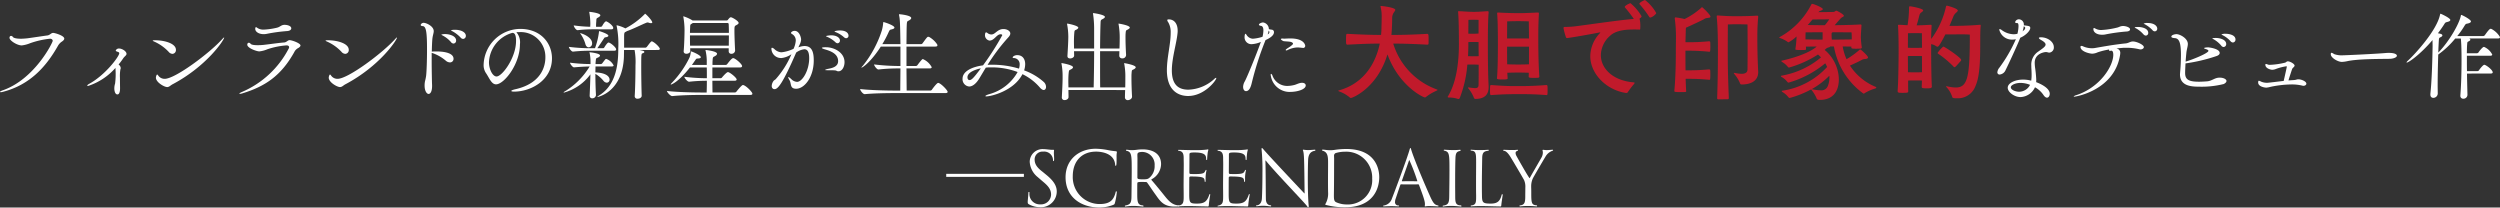 <svg id="review_text4_pc" xmlns="http://www.w3.org/2000/svg" xmlns:xlink="http://www.w3.org/1999/xlink" width="538.647" height="44.718" viewBox="0 0 538.647 44.718">
  <rect x="0" y="0" width="538.647" height="44.718" fill="#333333" stroke="none"/>
  <defs>
    <clipPath id="clip-path">
      <rect id="長方形_418" data-name="長方形 418" width="538.647" height="44.718" fill="none"/>
    </clipPath>
  </defs>
  <g id="グループ_869" data-name="グループ 869" transform="translate(0 0)" clip-path="url(#clip-path)">
    <path id="パス_6405" data-name="パス 6405" d="M10.25,6.981c.523-.084.774-.544,1.192-.544.377,0,2.406.586,2.406,1.234,0,.188-.168.4-.46.607a2.6,2.6,0,0,0-.9.941C9.873,13.862,6.338,17.648.649,19.133a1.968,1.968,0,0,1-.5.084c-.1,0-.146-.02-.146-.062,0-.085.21-.21.565-.336C7.488,16.414,11.358,8.508,11.358,8.151c0-.272-.251-.459-.586-.459a18.671,18.671,0,0,0-4.267.962,6.73,6.73,0,0,1-1.821.481c-1,0-2.635-1.046-2.635-1.632,0-.293.167-.418.335-.418a.467.467,0,0,1,.377.209c.167.272.879.4,1.735.4.44,0,.9-.042,1.361-.084.794-.1,3.555-.523,4.392-.628" transform="translate(0 0.65)" fill="#fff"/>
    <path id="パス_6406" data-name="パス 6406" d="M23.168,14.223a4.485,4.485,0,0,0-.022-.544,13.354,13.354,0,0,1-5.919,3.89c-.1,0-.145-.042-.145-.084,0-.084.124-.23.4-.377,3.473-1.883,6.485-5.919,6.485-6.589,0-.167-.127-.251-.4-.335-.23-.063-.355-.166-.355-.272a.741.741,0,0,1,.731-.418c.628,0,1.59.586,1.59,1.151,0,.335-.417.523-.711.962a15.658,15.658,0,0,1-1,1.339.989.989,0,0,1,.46.752.576.576,0,0,1-.064.272,8.554,8.554,0,0,0-.1,1.841c0,.941.021,1.946.021,2.134v.188c0,.126,0,1.255-.565,1.255-.5,0-.668-.753-.668-1.276a3.475,3.475,0,0,1,.166-1.067,16.279,16.279,0,0,0,.106-2.823" transform="translate(1.726 0.959)" fill="#fff"/>
    <path id="パス_6407" data-name="パス 6407" d="M33.337,10.446a9.631,9.631,0,0,0-3.2-2.258c-.188-.085-.251-.146-.251-.188s.146-.063.523-.063c2.091,0,4.476.711,4.476,2.049a.805.805,0,0,1-.752.879,1.148,1.148,0,0,1-.8-.418m.879,6.944c-.5.252-.753.628-1.213.628-.628,0-2.427-1.024-2.427-2.028,0-.168.127-.669.272-.669.064,0,.148.083.272.272a1.651,1.651,0,0,0,1.361.649c2.259,0,9.7-5.565,12.382-8.555.23-.251.356-.356.4-.356a.02.02,0,0,1,.021.021c0,.522-3.745,6.149-11.066,10.039" transform="translate(3.02 0.74)" fill="#fff"/>
    <path id="パス_6408" data-name="パス 6408" d="M58.715,10.654c-2.887,5.229-6.381,7.488-11.233,8.974a1.824,1.824,0,0,1-.543.1c-.064,0-.106-.022-.106-.042,0-.063.188-.209.544-.356a20.337,20.337,0,0,0,10.1-9.371.506.506,0,0,0,.084-.272c0-.251-.209-.4-.564-.4a16.9,16.9,0,0,0-4.122.836,5.93,5.93,0,0,1-1.735.46c-.565,0-2.594-.711-2.594-1.442,0-.294.167-.42.336-.42a.462.462,0,0,1,.355.189c.148.25.774.334,1.527.334a11.689,11.689,0,0,0,1.464-.084c.816-.084,3.283-.439,4.268-.5.522-.042.752-.5,1.17-.5.481,0,2.343.649,2.343,1.151,0,.167-.167.335-.439.523a1.911,1.911,0,0,0-.858.816M57.167,6.2a35.523,35.523,0,0,0-4.455.607,3.191,3.191,0,0,1-.628.062c-1.067,0-1.82-.522-1.82-1.129,0-.272.063-.378.167-.378a.6.6,0,0,1,.293.168,2.354,2.354,0,0,0,1.443.356,14.913,14.913,0,0,0,2.739-.4c.754-.167.92-.628,1.695-.628.523,0,1.423.209,1.423.753,0,.292-.293.544-.858.586" transform="translate(4.733 0.491)" fill="#fff"/>
    <path id="パス_6409" data-name="パス 6409" d="M67.158,10.446a9.631,9.631,0,0,0-3.2-2.258c-.188-.085-.251-.146-.251-.188s.146-.063.523-.063c2.091,0,4.476.711,4.476,2.049a.805.805,0,0,1-.752.879,1.148,1.148,0,0,1-.8-.418m.879,6.944c-.5.252-.753.628-1.213.628-.628,0-2.427-1.024-2.427-2.028,0-.168.127-.669.272-.669.064,0,.148.083.272.272a1.651,1.651,0,0,0,1.361.649c2.259,0,9.7-5.565,12.382-8.555.23-.251.356-.356.4-.356a.02.02,0,0,1,.021.021c0,.522-3.745,6.149-11.066,10.039" transform="translate(6.438 0.74)" fill="#fff"/>
    <path id="パス_6410" data-name="パス 6410" d="M84.689,10.945v1.463c0,2.531.064,5.084.085,5.4.062,1.778-.565,1.987-.733,1.987-.438,0-.878-.69-.878-1.8a4.862,4.862,0,0,1,.084-.92,9.675,9.675,0,0,0,.25-1.233c.106-.92.189-3.389.189-5.523,0-3.64-.148-5.124-.941-5.145-.293-.021-.418-.1-.418-.251,0-.209.335-.46.607-.46.606,0,2.2.732,2.2,1.8,0,.417-.21.878-.294,1.653-.062.668-.1,1.652-.124,2.76a.784.784,0,0,1,.23-.021c.188-.021.438-.021.732-.021.731,0,3.723.042,3.723,1.59a.76.76,0,0,1-.774.774,1.423,1.423,0,0,1-.9-.377,8.8,8.8,0,0,0-2.8-1.611Zm4.163-2.322a6.137,6.137,0,0,0-1.757-1.4c-.146-.085-.313-.146-.313-.188,0-.064.355-.146.773-.146.879,0,2.4.355,2.4,1.4a.61.61,0,0,1-.564.649.787.787,0,0,1-.544-.314m2.092-.962A7.021,7.021,0,0,0,89.187,6.3c-.146-.085-.314-.146-.314-.188,0-.146.774-.146.816-.146,1.485,0,2.364.607,2.364,1.3a.634.634,0,0,1-.586.668.71.71,0,0,1-.523-.272" transform="translate(8.319 0.45)" fill="#fff"/>
    <path id="パス_6411" data-name="パス 6411" d="M102.462,8.962c0,4.372-3.451,8.639-5.145,8.639-1,0-1.423-1.339-2.218-2.489a3.076,3.076,0,0,1-.46-1.777,7.959,7.959,0,0,1,7.886-7.677c4.5,0,6.84,3.138,6.84,6.338,0,4.769-4.58,7.173-8.158,7.173-.4,0-.607-.062-.607-.145,0-.1.293-.23.817-.357,6.253-1.38,6.525-5.751,6.525-6.84a5.32,5.32,0,0,0-5.605-5.479c-.209,0-.439,0-.647.02a3.3,3.3,0,0,1,.773,2.594m-.837-.69c0-1.4-.335-1.757-.773-1.757h-.042a6.862,6.862,0,0,0-5.021,6.339c0,1.463.774,3.054,1.632,3.054,1.213,0,4.2-4.038,4.2-7.636" transform="translate(9.563 0.571)" fill="#fff"/>
    <path id="パス_6412" data-name="パス 6412" d="M117.158,14.09c0,.4-.022.837-.022,1.277,2.448.1,3.054.982,3.054,1.547a.623.623,0,0,1-.607.669,1,1,0,0,1-.731-.439,6.677,6.677,0,0,0-1.717-1.464c0,1.485.042,3.137.126,4.559a.782.782,0,0,1-.794.712.532.532,0,0,1-.565-.586V20.3c.063-1.381.124-3.054.166-4.518a10.58,10.58,0,0,1-5.689,3.932c-.042,0-.084,0-.084-.042s.106-.146.356-.272A16.026,16.026,0,0,0,115.9,14.09c-.962.021-1.966.063-3.347.188h-.021c-.314,0-.858-.752-.858-.982v-.022a36.454,36.454,0,0,0,4.414.294v-.482A9.364,9.364,0,0,0,115.9,11.2a.681.681,0,0,1-.042-.124c0-.042.02-.042.1-.042.145,0,2.175.23,2.175.69,0,.146-.146.293-.356.4-.459.23-.5.085-.565.774-.02.21-.042.44-.042.671h1.192a.488.488,0,0,0,.272-.188c.649-.858.69-.92.837-.92a2.821,2.821,0,0,1,1.59,1.4c.021.126-.1.229-.46.229Zm-.837-3.388a33.9,33.9,0,0,0-4,.188H112.3c-.356,0-.879-.795-.879-1.025a37.316,37.316,0,0,0,4.957.293h.671a15.906,15.906,0,0,0,.857-3.494c0-.188.042-.188.064-.188a.216.216,0,0,1,.1.022c.127.021,1.862.585,1.862.961,0,.148-.166.272-.565.336-.314.042-.292.124-.439.334-.439.649-.9,1.381-1.38,2.029h1.255a.323.323,0,0,0,.25-.167c.272-.46.712-1.067.9-1.067.418.022,1.652,1.046,1.652,1.485,0,.146-.083.293-.417.293Zm.418-4.623a29.044,29.044,0,0,0-3.41.189h-.021c-.377,0-.837-.774-.837-1.026a31.007,31.007,0,0,0,3.555.294c0-.188.022-.418.022-.566a14.682,14.682,0,0,0-.21-2.467.43.43,0,0,1-.02-.146.044.044,0,0,1,.042-.042c.02,0,2.343.23,2.343.753,0,.126-.148.272-.378.418-.523.293-.46.23-.5.941a9.107,9.107,0,0,0-.042,1.109h1.067a.406.406,0,0,0,.25-.167c.1-.209.565-1,.837-1a.162.162,0,0,1,.106.021c.627.272,1.442,1,1.442,1.4,0,.145-.084.292-.4.292Zm-1.779,3.1A6.993,6.993,0,0,0,114,7.166c-.1-.145-.166-.208-.166-.25h.042c.188,0,2.551.752,2.551,2.175a.81.81,0,0,1-.732.879c-.292,0-.606-.23-.732-.794m11.672,1.359.649.146c.272.063.4.167.4.272,0,.126-.146.23-.356.293-.293.084-.314.1-.314,2.949,0,1.966.042,4.6.1,6.213,0,.25-.251.626-.9.626a.539.539,0,0,1-.607-.522v-.043c.1-1.338.168-4.6.168-6.629a14.333,14.333,0,0,0-.188-3.264l-.022-.042h-2.259c0,.544-.02,1.046-.02,1.464-.294,7.593-5.565,8.659-5.69,8.659-.021,0-.041,0-.041-.02,0-.042.124-.146.459-.356,3.827-2.385,4.057-7.258,4.057-10.187a19.309,19.309,0,0,0-.355-4.727.16.16,0,0,1-.021-.085c0-.042.021-.062.084-.062a7.182,7.182,0,0,1,1.819.668,16.8,16.8,0,0,0,4.163-3.074c.021-.042.042-.084.084-.084.146,0,1.548,1.464,1.548,1.861,0,.106-.1.168-.272.168a1.26,1.26,0,0,1-.439-.084.839.839,0,0,0-.314-.063.414.414,0,0,0-.209.042c-.941.355-2.8,1.317-4.225,1.819l-.21.127c-.375.166-.4.208-.4,1.359v2.071h4.622c.126,0,.23-.126.314-.209.565-.753.858-1.149,1.046-1.149a.222.222,0,0,1,.145.062c.587.251,1.569,1.255,1.569,1.548,0,.126-.083.251-.4.251Z" transform="translate(11.146 0.233)" fill="#fff"/>
    <path id="パス_6413" data-name="パス 6413" d="M137.624,20.132c-1.151,0-4.1.042-5.961.25h-.021c-.375,0-1.13-.837-1.13-1.109,2.113.272,6.025.335,7.217.335h1.339c.02-.543.042-1.527.042-2.53a34.891,34.891,0,0,0-3.807.209h-.021c-.378,0-1.026-.817-1.026-1.067a40.541,40.541,0,0,0,4.855.314c0-.92,0-1.778-.022-2.321H135.47c-2.51,3.178-4,3.68-4.079,3.68-.042,0-.063,0-.063-.042,0-.062.063-.146.188-.271a21.2,21.2,0,0,0,3.807-5.4,3.707,3.707,0,0,0,.313-1.192c.022-.168.022-.23.064-.23.23,0,2.112.815,2.112,1.254,0,.168-.293.272-.649.272-.293.021-.313.021-.523.315-.23.334-.48.71-.752,1.066h3.2v-.544a10.275,10.275,0,0,0-.25-2.509.358.358,0,0,1-.022-.126c0-.022,0-.042.042-.042.022,0,2.448.25,2.448.816a.589.589,0,0,1-.335.438c-.481.335-.586.084-.628,1.089-.021.208-.021.522-.021.878h2.844a.43.43,0,0,0,.336-.188c.042-.042.92-1.276,1.275-1.276.44,0,1.925,1.276,1.925,1.715,0,.146-.1.294-.439.294H140.3v2.321h1.778a.39.39,0,0,0,.314-.188c.523-.607,1.045-1.13,1.255-1.13.4,0,1.883,1.213,1.883,1.59,0,.146-.106.272-.44.272H140.3c0,1.067.021,2.07.021,2.53h4.811a.5.5,0,0,0,.357-.188c.166-.23,1.129-1.421,1.381-1.421.564,0,2.049,1.505,2.049,1.861,0,.146-.084.273-.439.273Zm6.191-10.061h-8.3c0,.208.021.4.021.586,0,.377-.439.607-.817.607-.313,0-.606-.148-.606-.524V10.7c.126-1.275.188-3.66.188-4.517a16.846,16.846,0,0,0-.251-2.825c0-.042-.022-.083-.022-.124s.022-.042.043-.042a8.458,8.458,0,0,1,1.966.9h7.321a.367.367,0,0,0,.271-.124,3.369,3.369,0,0,1,.418-.482A.455.455,0,0,1,144.3,3.4c.25,0,1.653.8,1.653,1.214,0,.23-.272.355-.524.5-.335.167-.377.251-.377,1.172,0,1.255.1,3.452.146,4.267v.042a.761.761,0,0,1-.795.671.533.533,0,0,1-.586-.566Zm-7.738-5.439a1.729,1.729,0,0,1-.356.23c-.168.085-.209.293-.209.649-.021.44-.042.859-.042,1.255h8.387c0-.732-.02-1.423-.042-1.883,0-.146-.1-.251-.293-.251Zm-.607,2.678c0,.732,0,1.464.021,2.2h8.346c0-.69.02-1.443.02-2.2Z" transform="translate(13.189 0.322)" fill="#fff"/>
    <path id="パス_6414" data-name="パス 6414" d="M152.984,11.9a2.054,2.054,0,0,1-2.029-2.008c0-.146.064-.208.146-.208a1.181,1.181,0,0,1,.5.292,2.372,2.372,0,0,0,1.464.69h.063a8.089,8.089,0,0,0,2.594-.752,5.024,5.024,0,0,0,.481-1.778,1.556,1.556,0,0,0-.775-1.381c-.145-.085-.25-.167-.25-.272,0-.146.335-.439.774-.439,1,0,1.4,1.381,1.4,1.882A2.644,2.644,0,0,1,157.042,9c-.084.188-.188.377-.272.607a3.541,3.541,0,0,1,1.319-.294c1.653,0,1.986,1.423,1.986,3.1,0,3.619-2.008,6.108-3.807,6.108a2.084,2.084,0,0,1-.377-.042c-.92-.188-.647-1.13-1.024-1.778a1.752,1.752,0,0,1-.293-.668c0-.042,0-.042.042-.042.083,0,.293.145.607.438a1.91,1.91,0,0,0,1.255.608c1.129,0,2.615-2.427,2.615-5.1,0-1.506-.46-1.925-1.047-1.925a3.6,3.6,0,0,0-1.756.711c-2.908,6.694-3.933,7.887-4.665,7.887-.356,0-.606-.273-.606-.712a1.99,1.99,0,0,1,.4-1.067c.1-.146.294-.208.46-.375a19.567,19.567,0,0,0,3.389-5.376,4.685,4.685,0,0,1-2.28.837m12.006,2.741c-.146-.1-.46-.127-1.841-.127H163c-.334,0-.46-.02-.46-.062,0-.063.23-.146.587-.23.774-.146,2.2-.4,2.2-1.674,0-1.653-1.758-2.2-2.845-2.531-.44-.126-.649-.23-.649-.314,0-.1.335-.146.857-.146,1.863,0,4.017,1.172,4.017,3.222,0,.941-.481,1.965-1.318,1.965a.819.819,0,0,1-.4-.1m-.25-6.171a6.085,6.085,0,0,0-1.715-1.129c-.146-.064-.294-.1-.294-.168,0-.1.962-.187,1.047-.187,1.3,0,1.944.564,1.944,1.13a.558.558,0,0,1-.5.585.676.676,0,0,1-.48-.23M166.6,7.426a5.832,5.832,0,0,0-1.757-1.088c-.146-.063-.292-.1-.292-.146,0-.1.564-.23,1.151-.23,1.756,0,1.861.94,1.861,1.087a.531.531,0,0,1-.5.586.7.7,0,0,1-.46-.208" transform="translate(15.254 0.602)" fill="#fff"/>
    <path id="パス_6415" data-name="パス 6415" d="M175.559,19.774c-1.172,0-4.332.042-6.234.23H169.3c-.4,0-.983-.816-.983-1.087V18.9c2.175.272,6.128.335,7.342.335h1.3L177,14.461h-.523a38.482,38.482,0,0,0-4.2.23h-.022c-.355,0-.94-.837-.94-1.088a46.708,46.708,0,0,0,5.272.335H177V9.754h-4.225c-2.113,3.284-3.912,4.539-4.163,4.539h-.021c0-.062.085-.187.315-.417A23.682,23.682,0,0,0,172.985,6.3a8.15,8.15,0,0,0,.294-1.632c.02-.126-.022-.188.062-.188.23,0,2.364.732,2.364,1.172,0,.167-.167.314-.69.418-.335.063-.377.188-.585.628a21.711,21.711,0,0,1-1.339,2.531H177c-.084-4.979-.1-5.209-.293-6.233a.479.479,0,0,1-.021-.146.056.056,0,0,1,.063-.064c.272,0,2.573.252,2.573.816,0,.146-.124.293-.336.439-.48.314-.584.084-.626,1.068-.042.836-.042,2.363-.064,4.12h3.138a.43.43,0,0,0,.336-.188c.9-1.234,1.024-1.4,1.212-1.4a.929.929,0,0,1,.209.043,5.174,5.174,0,0,1,1.715,1.59.608.608,0,0,1,.063.208c0,.146-.1.272-.46.272H178.3v4.184h2.051a.454.454,0,0,0,.314-.188,12.613,12.613,0,0,1,1-1.234.336.336,0,0,1,.188-.062,3.921,3.921,0,0,1,1.883,1.735c0,.126-.1.272-.439.272h-5l.042,4.769h5.084a.431.431,0,0,0,.356-.188c.251-.377,1.088-1.463,1.339-1.463.522,0,2.05,1.589,2.05,1.924,0,.146-.106.272-.46.272Z" transform="translate(17.009 0.281)" fill="#fff"/>
    <path id="パス_6416" data-name="パス 6416" d="M193.867,13.394c.314-.02.649-.02,1-.02a19.722,19.722,0,0,1,5.647.837,2.736,2.736,0,0,0,.148-.879,1.3,1.3,0,0,0-1.3-1.4c-.064,0-.209-.021-.209-.126,0-.209.46-.5.962-.5h.02c1.13,0,1.715.816,1.715,1.966a4.449,4.449,0,0,1-.23,1.317,12.977,12.977,0,0,1,4.2,2.47,1.477,1.477,0,0,1,.523,1.087c0,.377-.188.669-.5.669-.23,0-.523-.167-.859-.565a11.533,11.533,0,0,0-3.723-2.844c-1.882,3.639-6.756,4.79-7.8,4.79-.127,0-.188-.042-.188-.063,0-.1.313-.273.9-.439a10.036,10.036,0,0,0,6.045-4.748,15.665,15.665,0,0,0-5.689-1c-.292,0-.586,0-.879.021a1.188,1.188,0,0,1-.272.021c-.544.878-1,1.672-1.4,2.321-.774,1.276-1.569,1.757-2.2,1.757a1.57,1.57,0,0,1-1.423-1.674c0-1.631,2.092-2.573,4.414-2.886a58.766,58.766,0,0,0,4.141-6.485c0-.145-.146-.208-.356-.208-.879,0-1.339,1.359-2.406,1.359a1.181,1.181,0,0,1-.962-1.088c0-.689.23-.689.251-.689a.764.764,0,0,1,.314.166,1.335,1.335,0,0,0,.837.293c.816,0,1.276-1.17,2.573-1.17.774,0,1.484.417,1.484.962,0,.4-.375.774-.626,1.046a41.262,41.262,0,0,0-4.268,5.709Zm-4.455,2.678c0,.336.146.607.438.607.44,0,.859-.4,2.448-2.53-1.025.208-2.886.815-2.886,1.924" transform="translate(19.035 0.573)" fill="#fff"/>
    <path id="パス_6417" data-name="パス 6417" d="M209.214,19.128c0,.481.021.983.021,1.505v.022c0,.4-.439.649-.837.649a.549.549,0,0,1-.607-.565V20.7c.084-1.548.167-3.138.167-4.163V16.2a14.027,14.027,0,0,0-.23-2.678.363.363,0,0,1-.021-.124c0-.064.021-.064.063-.064s2.427.4,2.427.9c0,.146-.126.272-.335.4-.46.272-.523.064-.607.943-.042.459-.063,1.045-.063,1.714,0,.4.021.815.021,1.275h5.438c.043-1.8.1-4.957.1-7.8h-4.329c0,.315.021.629.021.962,0,.357-.46.607-.858.607-.314,0-.586-.146-.586-.5v-.042c.1-1.674.188-3.222.188-4.184a14.94,14.94,0,0,0-.251-2.593.411.411,0,0,1-.021-.146c0-.022.021-.042.063-.042.167,0,2.363.438,2.363.879,0,.124-.126.25-.334.377-.44.25-.481.062-.544.919-.042.523-.063,1.13-.063,1.841,0,.418.021.879.021,1.36h4.329V5.762a21.211,21.211,0,0,0-.23-3.011.951.951,0,0,0-.02-.1c0-.063.02-.084.083-.084.189,0,2.49.355,2.49.815,0,.148-.209.336-.523.482-.377.188-.4.25-.418.92-.042,1-.084,3.074-.1,5.417h4.183c.022-.607.042-1.276.042-1.883a16.646,16.646,0,0,0-.23-3.3.392.392,0,0,1-.02-.127c0-.062.02-.062.062-.062.022,0,2.364.355,2.364.857,0,.126-.146.252-.355.377-.44.272-.482.084-.545.92-.021.23-.021.544-.021.9,0,.941.042,2.28.126,3.7a.764.764,0,0,1-.857.732.577.577,0,0,1-.608-.629v-.042c0-.25.022-.543.022-.879h-4.163v2.407c0,1.965,0,3.89.021,5.4h5.4c.022-.71.022-1.442.022-2.07a14.766,14.766,0,0,0-.23-2.971.442.442,0,0,1-.022-.146c0-.042,0-.042.042-.042.021,0,2.448.4,2.448.9,0,.124-.146.272-.356.4-.46.252-.481.064-.543.943-.022.229-.022.564-.022.961,0,1.046.042,2.53.126,3.995.021.481-.523.775-.9.775a.587.587,0,0,1-.626-.649v-.042c0-.418.02-.943.042-1.485Z" transform="translate(20.989 0.259)" fill="#fff"/>
    <path id="パス_6418" data-name="パス 6418" d="M232.922,20.3c-1.275,0-4.58-.439-4.58-5.585,0-2.615.795-5.543.816-7.844V6.7a4.168,4.168,0,0,0-.523-2.279.951.951,0,0,1-.209-.439c0-.146.1-.188.314-.188,1.213,0,1.924.962,1.924,2.447a3.278,3.278,0,0,1-.02.44c-.188,2.175-1.234,5.438-1.234,8.094,0,2.8,1.151,4.163,3.555,4.163a8.669,8.669,0,0,0,5.648-2.364.655.655,0,0,1,.313-.188.056.056,0,0,1,.064.063c0,.481-2.552,3.849-6.067,3.849" transform="translate(23.074 0.383)" fill="#fff"/>
    <path id="パス_6419" data-name="パス 6419" d="M245.161,9.071a1.465,1.465,0,0,1-1.589-1.527c0-.356.084-.711.188-.711.063,0,.126.1.208.187a1.684,1.684,0,0,0,1.4.879,8.789,8.789,0,0,0,2.071-.418,6.3,6.3,0,0,0,.188-1.359c0-.544-.146-.962-.545-1-.187-.021-.417-.1-.417-.251,0-.251.626-.481.878-.481A1.469,1.469,0,0,1,248.8,5.7v.126a3.276,3.276,0,0,0,.628.126.515.515,0,0,1,.481.544c0,.837-1.255,1.442-1.819,1.695a66.766,66.766,0,0,0-2.992,9.329c-.146.606-.46,1.672-1.213,1.672-.4,0-.628-.418-.628-.92a2.519,2.519,0,0,1,.356-1.17c.481-.879,2.384-5.481,3.472-8.514a5.776,5.776,0,0,1-1.925.482M248.654,6.9a.577.577,0,0,0,.272-.418.43.43,0,0,0-.167-.314,5.022,5.022,0,0,1-.209.795Zm4.727,12.466a4.11,4.11,0,0,1-4.183-3.723c0-.127.042-.168.085-.168.083,0,.208.148.271.294a3.371,3.371,0,0,0,3.305,2.3,6.287,6.287,0,0,0,1.464-.21c.334-.084.626-.25,1.151-.4a2.162,2.162,0,0,1,.48-.064c.5,0,.795.252.795.565,0,.879-1.841,1.4-3.368,1.4m2.761-9.476c-.042,0-.084-.021-.146-.021-.418-.042-.752-.084-1.046-.084a5.151,5.151,0,0,0-2.154.586.618.618,0,0,1-.23.063c-.084,0-.126-.042-.126-.1a.217.217,0,0,1,.1-.167c.565-.418.732-.438,1.213-.857.148-.127.252-.23.252-.335,0-.126-.085-.23-.335-.336-.378-.166-1.591-.145-1.757-.23-.294-.145-.523-.314-.523-.418,0-.062.1-.124.375-.124.084,0,.189.021.314.021h.085c.23,0,.71-.042,1.276-.042,3.116,0,3.2,1.568,3.2,1.59a.451.451,0,0,1-.5.459" transform="translate(24.582 0.443)" fill="#fff"/>
    <path id="パス_6420" data-name="パス 6420" d="M271.168,6.579c.023-.415.068-2.763.068-3.177a8.064,8.064,0,0,0-.23-2,.287.287,0,0,1-.023-.138c0-.069.023-.092.139-.092.231,0,3.038.323,3.038.829,0,.184-.206.414-.368.667a2.1,2.1,0,0,0-.3,1.058c0,.254,0,1.911-.16,3.683,1.772,0,3.958-.023,7.686-.23.323,0,.323.207.323,1.358,0,.323,0,.622-.022.807,0,.115-.161.16-.3.16-3.429-.184-5.5-.23-7.3-.23a15.248,15.248,0,0,0,9.323,9.852c.117.046.23.092.23.139s-.092.091-.275.184a10.657,10.657,0,0,0-2.233,1.333.291.291,0,0,1-.23.092c-.346,0-5.571-2.462-8.056-9.275-2.255,7.389-7.619,9.391-7.849,9.391a.343.343,0,0,1-.252-.092,7.175,7.175,0,0,0-2.232-1.288c-.209-.092-.277-.139-.277-.161,0-.046.116-.069.23-.116,5.109-1.45,7.78-5.525,8.724-10.059-1.634,0-3.544.046-6.906.23-.367,0-.367-.138-.367-1.151,0-1.127.068-1.174.252-1.174h.115c3.592.185,5.479.23,7.182.23Z" transform="translate(26.462 0.118)" fill="#c11a2b"/>
    <path id="パス_6421" data-name="パス 6421" d="M292.107,18.583c0,1.334-.622,2.509-2.855,2.509-.138,0-.276-.092-.346-.323a7.327,7.327,0,0,0-1.173-1.957.359.359,0,0,1-.07-.139c0-.046.024-.046.116-.046h.092a13.032,13.032,0,0,0,1.311.139c.553,0,.761-.184.761-.783.022-1.358.022-2.992.022-4.258-.391-.023-.967-.046-1.311-.046-.276,0-.737,0-1.129.023a25.2,25.2,0,0,1-1.656,7.25.319.319,0,0,1-.276.161.217.217,0,0,1-.116-.022,5.95,5.95,0,0,0-1.98-.3c-.139-.022-.207-.068-.207-.115a.251.251,0,0,1,.068-.161c1.842-3.016,2.349-7.435,2.349-11.209,0-.761,0-4.858-.161-6.79,0-.092-.023-.162-.023-.208,0-.091.045-.115.207-.115h.115c1.312.068,2.072.139,3.015.139.922,0,1.519-.046,2.971-.139h.068c.162,0,.208.068.208.23v.069c-.139,1.633-.162,4.6-.162,6.744,0,5.294.092,7.848.162,9.045Zm-2.142-6.813c0-.207-.022-1.473-.022-2.922-.347-.024-.783-.024-1.105-.024-.276,0-.715,0-1.1.024v.621c0,.782-.024,1.565-.07,2.416.369,0,.783.024.991.024.3,0,.9,0,1.311-.024Zm-.022-7.711s-.507-.023-1.105-.023-1.082.023-1.082.023l-.022,2.97c.39.023.851.023,1.1.023.276,0,.759-.023,1.105-.046ZM292.705,18.1c2.97.23,4.028.23,5.456.23,1.679,0,3.5,0,6.4-.23a.247.247,0,0,1,.231.23c.023.184.023.621.023,1.035,0,.875-.046.9-.254.9-2.347-.184-4.142-.207-5.569-.207-1.4,0-3.637,0-6.284.207-.276,0-.3-.069-.3-1.036,0-1.059.046-1.127.208-1.127Zm10.334-1.842a.28.28,0,0,1-.276.276c-.323.023-.714.023-1.059.023-.874,0-.966-.091-.966-.275.022-.254.022-.53.022-.829-.6-.023-1.7-.046-2.278-.046-.507,0-1.611.023-2.347.046l.068,1.174c0,.23-.068.276-1.174.276-.9,0-1.127-.069-1.127-.254.207-1.864.207-6.284.207-8.446-.023-2.325-.023-3.591-.161-5.57,0-.092.046-.161.207-.161,1.725.115,3.544.139,4.35.139.874,0,2.117-.024,4.19-.139.206,0,.252.092.252.184-.115,1.864-.138,3.522-.138,5.547,0,1.864.045,5.87.23,8.033Zm-2.233-8.193c0-1.519-.046-3.683-.046-3.683s-1.5-.046-2.255-.046-2.395.046-2.395.046-.022,2.186-.022,3.683Zm0,1.772h-4.718c0,1.059,0,2.463.022,3.8.737.024,1.865.046,2.395.046.576,0,1.726-.022,2.3-.046Z" transform="translate(28.627 0.221)" fill="#c11a2b"/>
    <path id="パス_6422" data-name="パス 6422" d="M319.39,20.025c-4.166-.622-7.666-4.074-7.666-7.941A7.337,7.337,0,0,1,313.8,7.136a.211.211,0,0,0,.069-.116c0-.023-.023-.046-.069-.046-.023,0-.046.023-.092.023-4.419.851-6.835,1.2-6.95,1.2a.271.271,0,0,1-.254-.116,12.6,12.6,0,0,1-.553-2.048c0-.162.116-.23.3-.23a18.738,18.738,0,0,0,2.624-.184c3.866-.506,9.161-1.289,12.222-1.543A25.969,25.969,0,0,0,319.2,1.611a.127.127,0,0,1-.045-.115c0-.3,1.082-.806,1.22-.806A10.3,10.3,0,0,1,322.773,3.5c0,.253-.414.483-.437.506a6.374,6.374,0,0,1,.161,1.957v.253a.144.144,0,0,1-.161.161c-.415-.022-.851-.022-1.312-.022-1.841,0-3.843.23-5.041,1.358A5.69,5.69,0,0,0,314,11.876c0,2.855,2.554,5.5,7.065,5.87.161.023.207.046.207.116a.528.528,0,0,1-.115.23,16.51,16.51,0,0,0-1.336,1.75.341.341,0,0,1-.346.184Zm5.248-16.25c-.091,0-.161-.046-.23-.161A22.676,22.676,0,0,0,322.359.92a.125.125,0,0,1-.046-.115c0-.323,1.152-.806,1.2-.806a9.291,9.291,0,0,1,2.417,2.808c0,.254-.9.967-1.289.967" transform="translate(30.917 0)" fill="#c11a2b"/>
    <path id="パス_6423" data-name="パス 6423" d="M335.123,17.051a44.472,44.472,0,0,0-4.7-.207h-.345c.022.99.068,1.91.115,2.671,0,.115-.069.138-.185.16-.23.024-.69.024-1.1.024-1.174,0-1.265-.069-1.265-.23.322-3.637.322-7.389.322-9.23,0-.484.023-1.2.023-2a29.648,29.648,0,0,0-.253-4.373V3.817c0-.161.068-.207.207-.207a17.321,17.321,0,0,1,1.91.346,15.651,15.651,0,0,0,3.637-2.463c.046-.069.069-.091.116-.091.091,0,1.818,1.634,1.818,2.048,0,.207-.253.23-.621.276a1.569,1.569,0,0,0-.829.3c-.414.23-2.67,1.289-3.821,1.8a3.275,3.275,0,0,0-.046.553l-.068,2.578h.414a44.994,44.994,0,0,0,4.673-.207c.091,0,.252.069.252.207.023.207.023.644.023,1.059,0,.989-.069.989-.23.989h-.045a46.281,46.281,0,0,0-4.7-.23h-.391c0,1.059,0,2.624.022,4.236h.392a44.994,44.994,0,0,0,4.673-.207c.091,0,.252.068.252.207.023.208.023.644.023,1.059,0,.989-.069.989-.23.989Zm10.587-1.634c0,1.5-1.058,2.647-3.613,2.647-.139,0-.254-.092-.323-.323a7.886,7.886,0,0,0-1.243-1.98.349.349,0,0,1-.069-.138c0-.046.023-.068.091-.068a1.161,1.161,0,0,0,.116.022,7.981,7.981,0,0,0,1.45.184c.668,0,1.266-.184,1.289-.919.023-2.463.023-3.8.023-4.834,0-1.612-.023-4.88-.023-4.88s-1.612-.046-2.371-.046-1.865.046-1.865.046-.022,4.349-.022,5.041c0,4.12.045,6.077.23,10.864,0,.115-.139.207-.3.207-.367,0-1.1.023-1.633.023H337.1a.209.209,0,0,1-.23-.207c.139-4.58.161-6.56.161-11.048,0-.783-.022-4.35-.252-6.492V3.4c0-.162.046-.208.184-.208h.138c1.7.139,2.808.162,3.983.162,1.151,0,2.578-.023,4.35-.116h.069c.161,0,.206.07.206.208v.092c-.161,1.7-.184,3.106-.184,4.4,0,.531,0,3.913.184,7.3Z" transform="translate(33.109 0.141)" fill="#c11a2b"/>
    <path id="パス_6424" data-name="パス 6424" d="M356.8,21.444c-.322,0-.53-.091-.6-.391a7.711,7.711,0,0,0-1.037-1.7.408.408,0,0,1-.091-.184,21.271,21.271,0,0,1-4.65,1.865.321.321,0,0,1-.253-.138,4.821,4.821,0,0,0-1.311-1.152c-.092-.069-.138-.116-.138-.184,0-.046.022-.069.138-.092a16.338,16.338,0,0,0,9.621-5.11,5.178,5.178,0,0,0-.392-.8,21.756,21.756,0,0,1-7.893,4.166.32.32,0,0,1-.254-.139,4.391,4.391,0,0,0-1.265-1.082c-.092-.068-.139-.115-.139-.184,0-.046.023-.068.139-.092a18.031,18.031,0,0,0,8.492-3.935,5.416,5.416,0,0,0-.644-.621,22.933,22.933,0,0,1-6.237,2.808.318.318,0,0,1-.253-.138,4.4,4.4,0,0,0-1.266-1.082c-.091-.068-.138-.115-.138-.184,0-.046.022-.069.138-.092,2.923-.644,6.146-1.8,7.482-3.039-.875,0-1.75.024-2.326.024l.024.529c0,.184-.069.208-1.175.208-1.127,0-1.127-.116-1.127-.162v-.023a20.867,20.867,0,0,0,.253-2.554V7.772a7.308,7.308,0,0,1-1.726,1.265c-.068,0-.091,0-.138-.045a6.274,6.274,0,0,0-1.7-.875c-.092-.046-.185-.068-.185-.115,0-.023.046-.046.117-.091A16.66,16.66,0,0,0,355.1.867c.046-.068.068-.115.139-.115.368,0,2.324.828,2.324,1.127,0,.139-.185.253-.437.345a.849.849,0,0,0-.507.323c1.45-.022,2.853-.046,3.268-.046.207,0,.392-.276.576-.276.161,0,1.634.783,1.634,1.105,0,.091-.092.184-.345.3a1.855,1.855,0,0,0-.507.437c-.3.322-.691.806-1.129,1.288,1.841-.022,4.119-.068,5.524-.16h.046a.186.186,0,0,1,.207.184c-.069,1.2-.139,1.841-.139,2.578a18.1,18.1,0,0,0,.208,2.187v.022a.276.276,0,0,1-.276.23c-.253,0-.6.024-.9.024-.942,0-1.081-.046-1.081-.254l.024-.206c-.438,0-1.129-.024-1.888-.024a11.633,11.633,0,0,0,.829,2.741,17.294,17.294,0,0,0,2.807-2.026.17.17,0,0,1,.139-.046.22.22,0,0,1,.162.046c.368.3,1.518,1.311,1.518,1.657,0,.23-.346.323-.782.345a1.82,1.82,0,0,0-.737.276c-.553.3-1.221.6-2.371,1.129a12.124,12.124,0,0,0,5.478,4.556c.138.07.207.117.207.185,0,.091-.138.162-.346.23a8.722,8.722,0,0,0-2.164.967.279.279,0,0,1-.207.091.209.209,0,0,1-.162-.068,15.9,15.9,0,0,1-6.259-10.082h-.829c0,.07-.091.139-.23.185a1.3,1.3,0,0,0-.668.322l-.275.23a8.452,8.452,0,0,1,3.062,6.284c0,4.373-3.269,4.489-4.029,4.489Zm.714-14.57c-1.657,0-3.66.024-3.66.024s-.023.276-.023,1.081v.437c.852,0,2.394.045,3.683.045Zm-2.164-2.761c-.3.368-.667.782-1.036,1.2,1.243.023,2.625.045,3.682.045a11.668,11.668,0,0,0,.945-1.265c-.438,0-2.347.023-3.591.023m-.207,15.03a.671.671,0,0,1,.184.022,8.858,8.858,0,0,0,1.7.208,1.5,1.5,0,0,0,1.634-.967,4.866,4.866,0,0,0,.323-1.7,3.066,3.066,0,0,0-.024-.46,17.175,17.175,0,0,1-3.82,2.9M363.8,8.026c0-.483-.046-1.127-.046-1.127s-2.371-.024-4.1-.024l-.092.07a.305.305,0,0,0-.115.275c0,.437.022.874.046,1.242,1.449,0,3.429-.045,4.3-.045Z" transform="translate(35.181 0.076)" fill="#c11a2b"/>
    <path id="パス_6425" data-name="パス 6425" d="M378.709,18.532c0,.322-.276.392-1.013.392-1.013,0-1.174-.07-1.174-.347.023-.345.046-.8.046-1.334-.368-.022-1.013-.022-1.473-.022s-1.129,0-1.5.022c0,.92,0,1.75.023,2.233,0,.369-.046.415-1.129.415-.851,0-1.151,0-1.151-.369v-.069c.162-2.094.208-7.067.208-8.562,0-1.888-.024-3.567-.116-5.363,0-.069-.023-.138-.023-.184,0-.092.046-.116.207-.116h.138l1.728.091a26.45,26.45,0,0,0,.321-3.843c0-.185.069-.23.185-.23.3,0,2.853.482,2.853.874,0,.138-.183.3-.483.506a1.1,1.1,0,0,0-.345.621c-.138.553-.321,1.266-.576,2.1.967,0,1.634-.046,2.946-.116h.068c.162,0,.208.069.208.23v.069c-.069.9-.093,1.842-.093,2.761a18.267,18.267,0,0,0,3.2-7.02c.023-.115.093-.161.23-.161.046,0,2.3.6,2.3,1.035,0,.139-.139.3-.415.531a2.07,2.07,0,0,0-.575.874c-.184.46-.46,1.127-.806,1.91h1.4c1.036,0,3.292-.068,5.088-.23h.091c.139,0,.161.023.161.138v.116c-.3,2.394.323,9.713-1.081,12.821a4.054,4.054,0,0,1-3.983,2.761c-.92,0-1.036-.091-1.081-.322a5.649,5.649,0,0,0-1.22-2.072.286.286,0,0,1-.092-.161c0-.046.046-.046.092-.046a.388.388,0,0,1,.161.023,7.886,7.886,0,0,0,1.841.253c2.6,0,3.016-2.417,3.016-11.394-.576-.046-1.4-.068-2.165-.068-.436,0-.851.022-1.173.022h-1.933c-1.312,2.579-1.543,2.647-1.7,2.647a.277.277,0,0,1-.184-.046,3.108,3.108,0,0,0-1.174-.506v1.314c0,1.381.023,5.5.139,7.711Zm-2.14-11.485s-.737-.023-1.5-.023-1.5.023-1.5.023-.023,1.588-.023,3.129c.368.024,1.082.024,1.519.024s1.151,0,1.519-.024c0-1.311-.023-3.129-.023-3.129m.023,4.925c-.346-.023-1.013-.023-1.5-.023s-1.175,0-1.543.023c0,.945.023,2.233.023,3.475.369.024,1.081.024,1.5.024.437,0,1.151,0,1.519-.024Zm7.019,2.394a.357.357,0,0,1-.252-.161,20.552,20.552,0,0,0-3.246-2.716c-.115-.069-.161-.138-.161-.207a7.576,7.576,0,0,1,1.219-1.358c.3,0,3.868,2.394,3.868,2.877a.4.4,0,0,1-.116.253c-.093.092-.851.967-1.082,1.174-.091.091-.161.138-.23.138" transform="translate(37.525 0.112)" fill="#c11a2b"/>
    <path id="パス_6426" data-name="パス 6426" d="M395.492,8.484c-.607,1.443-2.176,4.852-2.866,6.233a1.548,1.548,0,0,1-1.275.962.466.466,0,0,1-.5-.481,1.79,1.79,0,0,1,.439-1,31.368,31.368,0,0,0,3.451-5.9l.1-.23a3.539,3.539,0,0,1-.795.084,2.794,2.794,0,0,1-2.781-2.134c0-.1.042-.124.1-.124a.753.753,0,0,1,.356.146A4.511,4.511,0,0,0,394.364,7a3.307,3.307,0,0,0,.816-.106,7.74,7.74,0,0,0,.23-1.652c0-.608-.168-.65-.294-.65a.767.767,0,0,1-.208-.02c-.148-.021-.23-.085-.23-.188a.856.856,0,0,1,.794-.607,1.108,1.108,0,0,1,1.088,1.17v.127c1.192.145,1.381.187,1.381.586,0,.522-.9,1.569-2.154,2.091Zm.336,12.049c-1.277,0-2.742-1.047-2.742-2.009,0-1,1.569-1.756,3.305-1.756a7.1,7.1,0,0,1,1.757.23,7.9,7.9,0,0,0,.084-1.255c0-.48-.021-.94-.042-1.276-.021-.23-.021-.46-.021-.669a3.357,3.357,0,0,1,1.506-3.075c.94-.668,1.569-1.066,1.569-1.505,0-.293-.293-.607-1.005-1-.25-.146-.438-.292-.438-.418,0-.084.146-.145.438-.145,1.485,0,2.782,1,2.782,2.111a1.1,1.1,0,0,1-.941,1.192,1.406,1.406,0,0,1-.377-.062,1.25,1.25,0,0,0-.417-.064c-.1,0-2.385.21-2.385,2.3a8.833,8.833,0,0,0,.1,1.214,24.121,24.121,0,0,1,.23,2.447,4.429,4.429,0,0,1-.02.523c.607.23,2.928,1.17,2.928,2.509,0,.46-.251.837-.585.837-.23,0-.5-.166-.774-.585a5.256,5.256,0,0,0-1.82-1.653,3.611,3.611,0,0,1-3.137,2.113m.042-3.054c-1.173,0-2.113.481-2.113.941,0,.544.982.962,1.8.962A2.667,2.667,0,0,0,397.9,17.9a5.756,5.756,0,0,0-2.027-.418m.858-11.5a.745.745,0,0,0,.124-.335.31.31,0,0,0-.042-.146.941.941,0,0,0-.272-.23,6.442,6.442,0,0,1-.25,1.109Z" transform="translate(39.496 0.381)" fill="#fff"/>
    <path id="パス_6427" data-name="パス 6427" d="M415.008,9.979l.168.063a.888.888,0,0,1,.647.94,2.878,2.878,0,0,1-.062.545c-1.255,7.363-9.329,8.848-9.873,8.848-.084,0-.1-.022-.1-.042a1.113,1.113,0,0,1,.523-.272c5.25-1.715,8.01-6.338,8.01-8.7,0-.544-.124-.9-.438-.9-.042,0-.084.021-.125.021a.408.408,0,0,1-.146.021c-.168,0-.209-.084-.209-.167a.266.266,0,0,1,.021-.126,15.765,15.765,0,0,0-2.469.607,3,3,0,0,1-1.15.293c-.671,0-2.553-.5-2.553-1.464a.188.188,0,0,1,.21-.209,1.024,1.024,0,0,1,.418.126,4.666,4.666,0,0,0,1.9.377A3.513,3.513,0,0,0,410.3,9.9c1.841-.314,4.184-.752,6.672-1,.69-.063.962-.418,1.59-.418.795,0,2.343.712,2.343,1.213,0,.272-.315.5-.732.5a1.464,1.464,0,0,1-.273-.042,11.77,11.77,0,0,0-2.717-.314c-.294,0-.566,0-.859.021ZM417.12,6.34a38.52,38.52,0,0,0-4.6.647,3.494,3.494,0,0,1-.647.043c-1.067,0-1.84-.5-1.84-1.213,0-.167.041-.23.145-.23a.4.4,0,0,1,.23.083,2.469,2.469,0,0,0,1.423.336,17.627,17.627,0,0,0,3.262-.5c.46-.084.732-.356,1.339-.356.565,0,1.506.272,1.506.732,0,.25-.272.438-.816.46m3.7.606a5.992,5.992,0,0,0-1.61-1.3c-.146-.063-.272-.127-.272-.168,0-.124.669-.124.711-.124.71,0,2.2.251,2.2,1.275a.548.548,0,0,1-.524.586.719.719,0,0,1-.5-.272m1.947-.9a6.577,6.577,0,0,0-1.632-1.256c-.146-.062-.272-.1-.272-.145A1.554,1.554,0,0,1,421.7,4.5c1.464,0,2.093.669,2.093,1.212a.548.548,0,0,1-.524.587.646.646,0,0,1-.5-.251" transform="translate(41.005 0.454)" fill="#fff"/>
    <path id="パス_6428" data-name="パス 6428" d="M427.952,12.987c-.042.816-.084,1.548-.084,2.07,0,1.445.816,1.883,2.97,1.883.586,0,1.234-.042,1.8-.084.962-.1,1.506-.668,2.343-.773a1.82,1.82,0,0,1,.356-.022c.857,0,1.443.377,1.443.712,0,.23-.21.481-.607.668a19.564,19.564,0,0,1-5.354.565c-1.569,0-4.059-.124-4.059-2.656,0-.106.021-.209.021-.336.167-1.84.167-2.551.187-3.723,0-2.615-.313-3.681-1.338-3.744-.544-.042-.731-.167-.731-.314,0-.377.773-.544,1.108-.544.731,0,2.448.9,2.448,2.113,0,.522-.23,1.129-.314,1.861-.064.649-.125,1.318-.167,1.946,1.464-.418,4.915-1.82,4.915-2.322,0-.126-.145-.25-.544-.375-.272-.085-.4-.146-.4-.21,0-.1.607-.166.9-.166.063,0,2.469.25,2.469,1.212,0,.23-.167.481-.649.649a35.858,35.858,0,0,1-6.672,1.59Zm7.7-3.827a6.209,6.209,0,0,0-1.632-1.36c-.146-.085-.293-.146-.293-.188,0-.1.732-.1.753-.1.941,0,2.238.377,2.238,1.3a.611.611,0,0,1-.544.649.683.683,0,0,1-.523-.293m2.028-.92A5.655,5.655,0,0,0,436,6.943c-.145-.084-.314-.148-.314-.189a1.916,1.916,0,0,1,.879-.145c.816,0,2.155.272,2.155,1.234a.611.611,0,0,1-.565.649.729.729,0,0,1-.481-.251" transform="translate(42.937 0.667)" fill="#fff"/>
    <path id="パス_6429" data-name="パス 6429" d="M449.54,16.039c.5-.021.668-.166,1-.166.69,0,1.735.46,1.735.94,0,.252-.272.46-.626.46a1.163,1.163,0,0,1-.272-.042A9.7,9.7,0,0,0,449,16.981a22.9,22.9,0,0,0-4.477.523,4.765,4.765,0,0,1-.878.167c-.272,0-1.757-.187-1.757-1.108,0-.272.063-.377.167-.377a1.762,1.762,0,0,1,.46.188,3.189,3.189,0,0,0,1.255.25h.126c.773-.062,2.154-.25,3.493-.4.23-.984.669-2.95.669-3.055,0-.083-.042-.1-.1-.1a11.115,11.115,0,0,0-2.322.607,2.153,2.153,0,0,1-.752.145c-.168,0-1.443-.23-1.443-1.087,0-.1.042-.167.124-.167a1.572,1.572,0,0,1,.46.145,1.335,1.335,0,0,0,.46.043,16.344,16.344,0,0,0,3.075-.439c.357-.042.4-.314.732-.314.46,0,1.443.544,1.443.92,0,.272-.44.46-.544.774-.251.753-.565,1.693-.774,2.426.4-.042.795-.062,1.13-.084" transform="translate(44.653 1.213)" fill="#fff"/>
    <path id="パス_6430" data-name="パス 6430" d="M468.877,11.628c-1.675.042-6.735-.021-9.183.5a7.049,7.049,0,0,1-1.192.167c-.9,0-2.4-.9-2.4-1.632v-.042c0-.23.062-.293.145-.293a1.211,1.211,0,0,1,.545.272,4.748,4.748,0,0,0,1.9.272c.4,0,6.568-.272,9.1-.481.23-.021.5-.041.774-.041,1.777,0,1.777.564,1.777.607,0,.355-.731.647-1.463.668" transform="translate(46.09 1.044)" fill="#fff"/>
    <path id="パス_6431" data-name="パス 6431" d="M483.946,15.58c.022,1.485.063,3.075.1,4.58a.859.859,0,0,1-.92.837.594.594,0,0,1-.607-.649v-.1c.188-2.321.252-5.25.252-7.467,0-.879,0-1.631-.022-2.2,0-.46-.042-1.736-.124-2.551h-1.214a19.264,19.264,0,0,1-3.66,3.45c-.063,2.071-.126,4.477-.126,6.651,0,.608.021,1.214.021,1.779a.959.959,0,0,1-.962.9c-.335,0-.628-.208-.628-.71v-.127c.336-3.158.439-7.718.481-10.4,0-.167-.021-.753-.021-1.213-2.656,3.138-5.167,4.853-5.543,4.853-.021,0-.042,0-.042-.043,0-.062.1-.209.314-.4,1.339-1.212,6.212-6.441,6.9-9.914.021-.106.042-.167.1-.167.125,0,2.113.94,2.113,1.339,0,.167-.209.334-.69.438-.336.084-.4.106-.648.524-.418.649-.858,1.275-1.339,1.9.523.1.961.188.961.46,0,.126-.1.251-.355.377-.377.167-.377.209-.418.879-.042.732-.084,1.548-.1,2.447,2.364-2.426,4.54-6.253,4.853-7.947.02-.1.02-.168.083-.168.167,0,2.092.984,2.092,1.4,0,.188-.209.355-.711.46-.335.062-.418.062-.669.48a17.7,17.7,0,0,1-1.568,2.218h5.6a.5.5,0,0,0,.357-.208c.648-.92,1.024-1.361,1.234-1.361.062,0,.1.022.146.022a4.7,4.7,0,0,1,1.777,1.611.365.365,0,0,1,.084.208c0,.126-.1.252-.46.252h-6.17c.167.062.251.166.251.25,0,.146-.167.272-.335.356-.356.146-.314.23-.356.753-.042.418-.042,1.046-.063,1.819H486.1a.457.457,0,0,0,.335-.188c.23-.375.9-1.17,1.13-1.17a.276.276,0,0,1,.124.02,3.6,3.6,0,0,1,1.695,1.611c0,.146-.1.272-.439.272h-5.02v.879c0,.754,0,1.569.021,2.427h2.259a.422.422,0,0,0,.334-.188c.252-.4.9-1.172,1.131-1.172a.247.247,0,0,1,.124.022c.544.208,1.695,1.129,1.695,1.61,0,.126-.1.251-.438.251Z" transform="translate(47.589 0.272)" fill="#fff"/>
    <rect id="長方形_417" data-name="長方形 417" width="16.733" height="0.652" transform="translate(203.872 37.456)" fill="#fff"/>
    <path id="パス_6432" data-name="パス 6432" d="M203.264,35.209a4.543,4.543,0,0,1-1.723-3.3,2.76,2.76,0,0,1,2.962-2.727h.084c.585.017,1.271.151,1.857.151h.235c.084,0,.1.033.1.1-.015.184-.033.351-.033.535,0,.418.051.837.051,1.272,0,.469-.051.519-.134.519-.05,0-.1-.05-.1-.133a1.9,1.9,0,0,0-2.126-1.907,1.688,1.688,0,0,0-1.839,1.656v.033c0,1.138.686,1.875,1.74,2.677l.937.771c1.272,1.07,2.092,2.125,2.092,3.464a3.411,3.411,0,0,1-3.631,3.379H203.7a5.149,5.149,0,0,1-2.226-.568c-.217-.133-.368-.166-.368-.535V40.53c.033-.586.133-1.354.151-1.992,0-.084.05-.117.1-.117a.131.131,0,0,1,.134.117,2.247,2.247,0,0,0,2.375,2.545,2.158,2.158,0,0,0,2.276-2.092c0-1.272-.8-2.025-1.892-2.929Z" transform="translate(20.322 2.949)" fill="#fff"/>
    <path id="パス_6433" data-name="パス 6433" d="M215.068,29.729c-3.029,0-5,2.025-5,5.3a5.793,5.793,0,0,0,5.79,5.991c2.275,0,3.044-.9,3.463-2.609.018-.1.067-.134.118-.134a.147.147,0,0,1,.117.15,13.452,13.452,0,0,1-.4,2.327c-.083.3-.117.351-.418.468a8.428,8.428,0,0,1-2.877.553c-3.983,0-7.346-2.209-7.346-6.526,0-3.848,2.945-6.141,6.475-6.141a14.56,14.56,0,0,1,2.711.3,13.771,13.771,0,0,0,1.641.235c.166.015.233.1.233.184v.033a4.576,4.576,0,0,0-.067,1.021c0,1.322,0,1.908-.184,1.908-.051,0-.1-.051-.117-.167-.167-2.862-3.664-2.895-4.133-2.895" transform="translate(21.07 2.941)" fill="#fff"/>
    <path id="パス_6434" data-name="パス 6434" d="M223.985,41.546c-.484-.033-1.188-.133-2.04-.133a10.381,10.381,0,0,0-1.69.133h-.018a.125.125,0,0,1-.117-.117c0-.05.017-.083.084-.1,1.088-.217,1.339-.519,1.339-2.091.017-1.339.051-3.531.051-5.405,0-3.431-.018-4.067-1.172-4.317a.086.086,0,0,1-.067-.085.13.13,0,0,1,.117-.133c.436.034.669.1,1.139.1a7.733,7.733,0,0,0,1.088-.084,10.858,10.858,0,0,1,1.221-.084c2.242,0,4,.937,4,3.2a3.773,3.773,0,0,1-1.992,3.213.166.166,0,0,0-.1.133.133.133,0,0,0,.034.068c.535.6,1.139,1.339,2.059,2.459,1.372,1.674,2.107,2.912,3.848,3a.112.112,0,0,1,.117.1c0,.117-.3.15-1.1.15-2.36,0-3.08-1.2-4.1-2.626-.72-.988-1.306-1.925-1.775-2.543a.335.335,0,0,0-.317-.117c-.284-.018-.569-.018-.836-.018-.838,0-.956.051-.956.318-.015.133-.015,1.255-.015,2.025,0,1.841,0,2.644,1.2,2.711a.16.16,0,0,1,.151.151c0,.05-.033.1-.133.1Zm2.545-8.835a2.713,2.713,0,0,0-2.593-2.928c-1.038,0-1.122.268-1.122.653v.1c0,.168.018.553.018.7,0,.1-.018,3.881-.018,4.05,0,.335.2.4,1.288.4.82,0,1-.116,1.221-.266a3.255,3.255,0,0,0,1.206-2.712" transform="translate(22.244 2.954)" fill="#fff"/>
    <path id="パス_6435" data-name="パス 6435" d="M230.633,41.513c-.067,0-.1-.033-.1-.067,0-.05.033-.084.118-.1.969-.2,1.087-.62,1.087-1.925V39.07c0-.686-.017-1.339-.017-1.991,0-1.74.034-3.313.034-4.585,0-.469-.018-.887-.018-1.273,0-.819-.051-1.606-1.1-1.689a.122.122,0,0,1-.1-.117c0-.051.017-.084.067-.084,1.037.015,2.275.066,3.564.066a20.554,20.554,0,0,0,2.527-.117c.117-.018.2-.051.268-.051a.078.078,0,0,1,.083.084,1.765,1.765,0,0,1-.1.435,14.169,14.169,0,0,0-.15,1.623c0,.1-.051.151-.1.151a.148.148,0,0,1-.117-.151c0-.786-.118-1.472-2.477-1.472-1.037,0-1.121.084-1.121.5v.719c0,.1-.018,2.811-.018,2.979,0,.3.018.435.318.435.368.017.686.017.955.017,2.074,0,1.925-.317,2.242-.837.033-.051.051-.067.084-.067.051,0,.084.067.084.134V33.8a7.388,7.388,0,0,0-.184,1.823c0,.469,0,.62-.1.62-.05,0-.1-.051-.1-.151-.066-.737-.1-1.021-3.011-1.021-.167,0-.285.067-.3.235-.018.2-.018,3.431-.018,3.782.018,1.656.184,1.823,1.639,1.823,1.606,0,2.159-.4,2.7-1.941.015-.084.066-.117.1-.117.051,0,.085.05.085.133V39c-.1.568-.252,1.622-.285,2.007-.05.453.017.52-.3.52-.133,0-.317-.018-.619-.018-.653,0-2.092-.067-3.53-.067-.72,0-1.44.018-2.058.067Z" transform="translate(23.296 2.954)" fill="#fff"/>
    <path id="パス_6436" data-name="パス 6436" d="M238.355,41.513c-.067,0-.1-.033-.1-.067,0-.05.033-.084.118-.1.969-.2,1.087-.62,1.087-1.925V39.07c0-.686-.017-1.339-.017-1.991,0-1.74.034-3.313.034-4.585,0-.469-.018-.887-.018-1.273,0-.819-.051-1.606-1.1-1.689a.122.122,0,0,1-.1-.117c0-.051.017-.084.067-.084,1.037.015,2.275.066,3.564.066a20.554,20.554,0,0,0,2.527-.117c.117-.018.2-.051.268-.051a.078.078,0,0,1,.083.084,1.765,1.765,0,0,1-.1.435,14.162,14.162,0,0,0-.15,1.623c0,.1-.051.151-.1.151a.148.148,0,0,1-.117-.151c0-.786-.118-1.472-2.477-1.472-1.037,0-1.121.084-1.121.5v.719c0,.1-.018,2.811-.018,2.979,0,.3.018.435.318.435.368.017.686.017.955.017,2.074,0,1.925-.317,2.242-.837.033-.051.051-.067.084-.067.051,0,.084.067.084.134V33.8a7.389,7.389,0,0,0-.184,1.823c0,.469,0,.62-.1.62-.05,0-.1-.051-.1-.151-.066-.737-.1-1.021-3.011-1.021-.167,0-.285.067-.3.235-.018.2-.018,3.431-.018,3.782.018,1.656.184,1.823,1.639,1.823,1.606,0,2.159-.4,2.7-1.941.015-.084.066-.117.1-.117.051,0,.085.05.085.133V39c-.1.568-.251,1.622-.285,2.007-.05.453.017.52-.3.52-.133,0-.317-.018-.619-.018-.652,0-2.092-.067-3.53-.067-.72,0-1.44.018-2.058.067Z" transform="translate(24.076 2.954)" fill="#fff"/>
    <path id="パス_6437" data-name="パス 6437" d="M258.463,29.324a.111.111,0,0,1,.117.1c0,.066-.05.134-.167.151-1.037.167-1.355.987-1.4,1.907-.034.719-.068,2.361-.068,4.133,0,2.159.051,4.552.2,5.856v.067c0,.117-.049.184-.1.184-.084,0-.184-.083-.268-.233-.3-.52-6.744-7.162-8.785-9.689a.381.381,0,0,0-.151-.151c-.034,0-.034.017-.034.084v.05c.068,2.009.068,6.41.1,8.15,0,.519.167,1.322,1,1.372a.149.149,0,0,1,.152.134c0,.051-.051.1-.185.1h-.033a12.7,12.7,0,0,0-1.54-.133,11.425,11.425,0,0,0-1.288.1h-.05c-.117,0-.185-.05-.185-.1,0-.034.051-.085.135-.085.77-.05,1.1-.752,1.137-1.472.066-1.138.117-3.364.117-5.505a46.027,46.027,0,0,0-.184-5.088v-.1c0-.118.017-.184.084-.184.05,0,.133.066.251.2.9,1.121,8.9,9.588,8.9,9.588.018,0,.033-.033.033-.1-.083-7.564-.1-8.467-.35-9.186a.146.146,0,0,1-.018-.084c0-.051.033-.067.084-.067h.051a5.8,5.8,0,0,0,.988.083c.368,0,.819-.033,1.438-.083Z" transform="translate(24.836 2.927)" fill="#fff"/>
    <path id="パス_6438" data-name="パス 6438" d="M263.616,41.722a16.38,16.38,0,0,1-4.1-.519c-.084-.018-.118-.051-.118-.1a.338.338,0,0,1,.05-.133,4.44,4.44,0,0,0,.553-2.56v-.117c-.017-.854-.017-1.606-.017-2.277,0-1.523.017-2.677.017-3.748,0-1.355,0-2.426-1.188-2.744a.118.118,0,0,1,.018-.235c.451.017.97.134,1.639.134a5.8,5.8,0,0,0,.886-.068,18.092,18.092,0,0,1,2.543-.2c7.028,0,7.129,5.271,7.129,6.09,0,1.975-.92,6.476-7.414,6.476m5.891-6.158a5.587,5.587,0,0,0-5.806-5.823,6.868,6.868,0,0,0-2.074.3.6.6,0,0,0-.336.6c0,.167.018.519.018.669-.018,1.79,0,4.334-.051,7.73v.2c0,.92.117,1.221.519,1.4a5.546,5.546,0,0,0,2.294.469,5.231,5.231,0,0,0,5.437-5.556" transform="translate(26.144 2.946)" fill="#fff"/>
    <path id="パス_6439" data-name="パス 6439" d="M276.536,28.957c.051,0,.085.068.134.235.453,1.624,2.494,6.56,3.949,9.822.87,1.992,1.154,2.159,1.857,2.328.066.015.134.066.134.116s-.068.084-.218.084c-.87-.05-1.406-.066-1.79-.066a4.266,4.266,0,0,0-.854.066h-.05c-.051,0-.067-.015-.067-.084v-.083a1.071,1.071,0,0,0,.034-.336c0-.568-.251-1.421-1.289-4.149a.211.211,0,0,0-.2-.1c-.454.017-1.038.017-1.606.017-.787,0-1.573,0-2.009-.017-.117,0-.167.051-.184.1-.553,1.589-.987,2.928-1.037,3.044a2.035,2.035,0,0,0-.117.636.684.684,0,0,0,.737.771c.084,0,.133.048.133.083,0,.067-.067.117-.2.117-.636-.033-1-.05-1.44-.05-.4,0-.853.017-1.606.05-.133,0-.2-.033-.2-.084s.084-.1.218-.116a2.158,2.158,0,0,0,1.689-1.491c.168-.385,3.38-8.884,3.833-10.642.051-.151.1-.252.15-.252m-1.773,7.18c.435-.018.987-.018,1.538-.018s1.122,0,1.591.018h.051c.05,0,.083-.018.083-.051a.1.1,0,0,0-.016-.066,38.829,38.829,0,0,0-1.708-4.452c-.033,0-.066.05-.083.134l-1.524,4.333v.033c0,.034.018.068.051.068Z" transform="translate(27.349 2.926)" fill="#fff"/>
    <path id="パス_6440" data-name="パス 6440" d="M286.219,41.54c-.486-.033-1.206-.133-2.075-.133a10.347,10.347,0,0,0-1.708.133h-.015a.112.112,0,0,1-.118-.1c0-.051.034-.084.1-.1,1.088-.15,1.322-.535,1.322-2.109.016-1.339.05-3.564.05-5.456,0-3.563-.015-4.032-1.154-4.283-.067-.017-.084-.05-.084-.084a.125.125,0,0,1,.118-.117c.418.033,1.155.083,1.958.083A12.544,12.544,0,0,0,286,29.309h.051c.084,0,.133.033.133.084a.211.211,0,0,1-.167.184c-.669.134-.92.418-.954,1.572-.051,1.138-.066,3.482-.066,5.49,0,1.021.015,1.941.015,2.609,0,1.339.051,2.025,1.188,2.041a.182.182,0,0,1,.168.151c0,.051-.051.1-.134.1Z" transform="translate(28.527 2.96)" fill="#fff"/>
    <path id="パス_6441" data-name="パス 6441" d="M287.909,41.507c-.084,0-.117-.05-.117-.1a.1.1,0,0,1,.1-.1c.971-.1,1.071-.553,1.071-1.757v-.486c-.018-.837-.018-1.672-.018-2.442,0-1.775.018-3.347.018-4.586,0-1.891-.018-2.476-1.071-2.543-.084-.017-.117-.067-.117-.118a.089.089,0,0,1,.084-.083c.552.05,1.172.083,1.874.083.552,0,1.155-.015,1.824-.066h.017c.084,0,.118.033.118.084a.141.141,0,0,1-.134.134c-1.005.1-1.273.468-1.288,1.639-.034,1.908-.067,3.8-.067,5.706,0,.737,0,1.473.017,2.21.016,1.623.167,1.823,1.907,1.823,1.39,0,1.992-.484,2.343-1.907.018-.084.067-.118.117-.118s.1.067.1.151v.033c-.084.569-.25,1.674-.284,2.042-.033.351-.033.418-.268.418-.134,0-.334-.018-.636-.018-.653,0-2.109-.067-3.547-.067-.72,0-1.423.018-2.025.067Z" transform="translate(29.08 2.96)" fill="#fff"/>
    <path id="パス_6442" data-name="パス 6442" d="M301.3,41.507a17.329,17.329,0,0,0-1.79-.084,12.514,12.514,0,0,0-1.674.084h-.017c-.118,0-.167-.05-.167-.1a.134.134,0,0,1,.15-.117c1-.1,1.105-.72,1.105-1.992,0-.484.017-1.456.017-1.856a3.5,3.5,0,0,0-.268-1.591c-.118-.268-2.862-4.918-3.063-5.2-.351-.519-.819-1.1-1.3-1.121a.118.118,0,0,1-.133-.117.112.112,0,0,1,.117-.1h.017c.686.033,1.239.051,1.757.051a8.574,8.574,0,0,0,1.138-.051h.05c.084,0,.117.033.117.084a.157.157,0,0,1-.117.134c-.3.1-.418.251-.418.486a1.4,1.4,0,0,0,.134.517c.1.219,2.726,4.888,2.895,4.888.033,0,.051-.051.084-.118.117-.268,1.774-3.1,2.426-4.25a2.34,2.34,0,0,0,.336-1.1,1.94,1.94,0,0,0-.051-.435c0-.034-.018-.051-.018-.085a.106.106,0,0,1,.118-.117h.067a5.052,5.052,0,0,0,.7.066c.3,0,.653-.033,1.255-.083h.016a.112.112,0,0,1,.118.1c0,.051-.034.1-.151.134a2.814,2.814,0,0,0-1.54,1.355c-.2.3-2.575,4.35-2.693,4.635a4.109,4.109,0,0,0-.336,1.723v.2c.018.283.018.719.018,1.1,0,2.191.051,2.66,1.122,2.726a.131.131,0,0,1,.133.118.119.119,0,0,1-.133.117Z" transform="translate(29.725 2.96)" fill="#fff"/>
  </g>
</svg>
